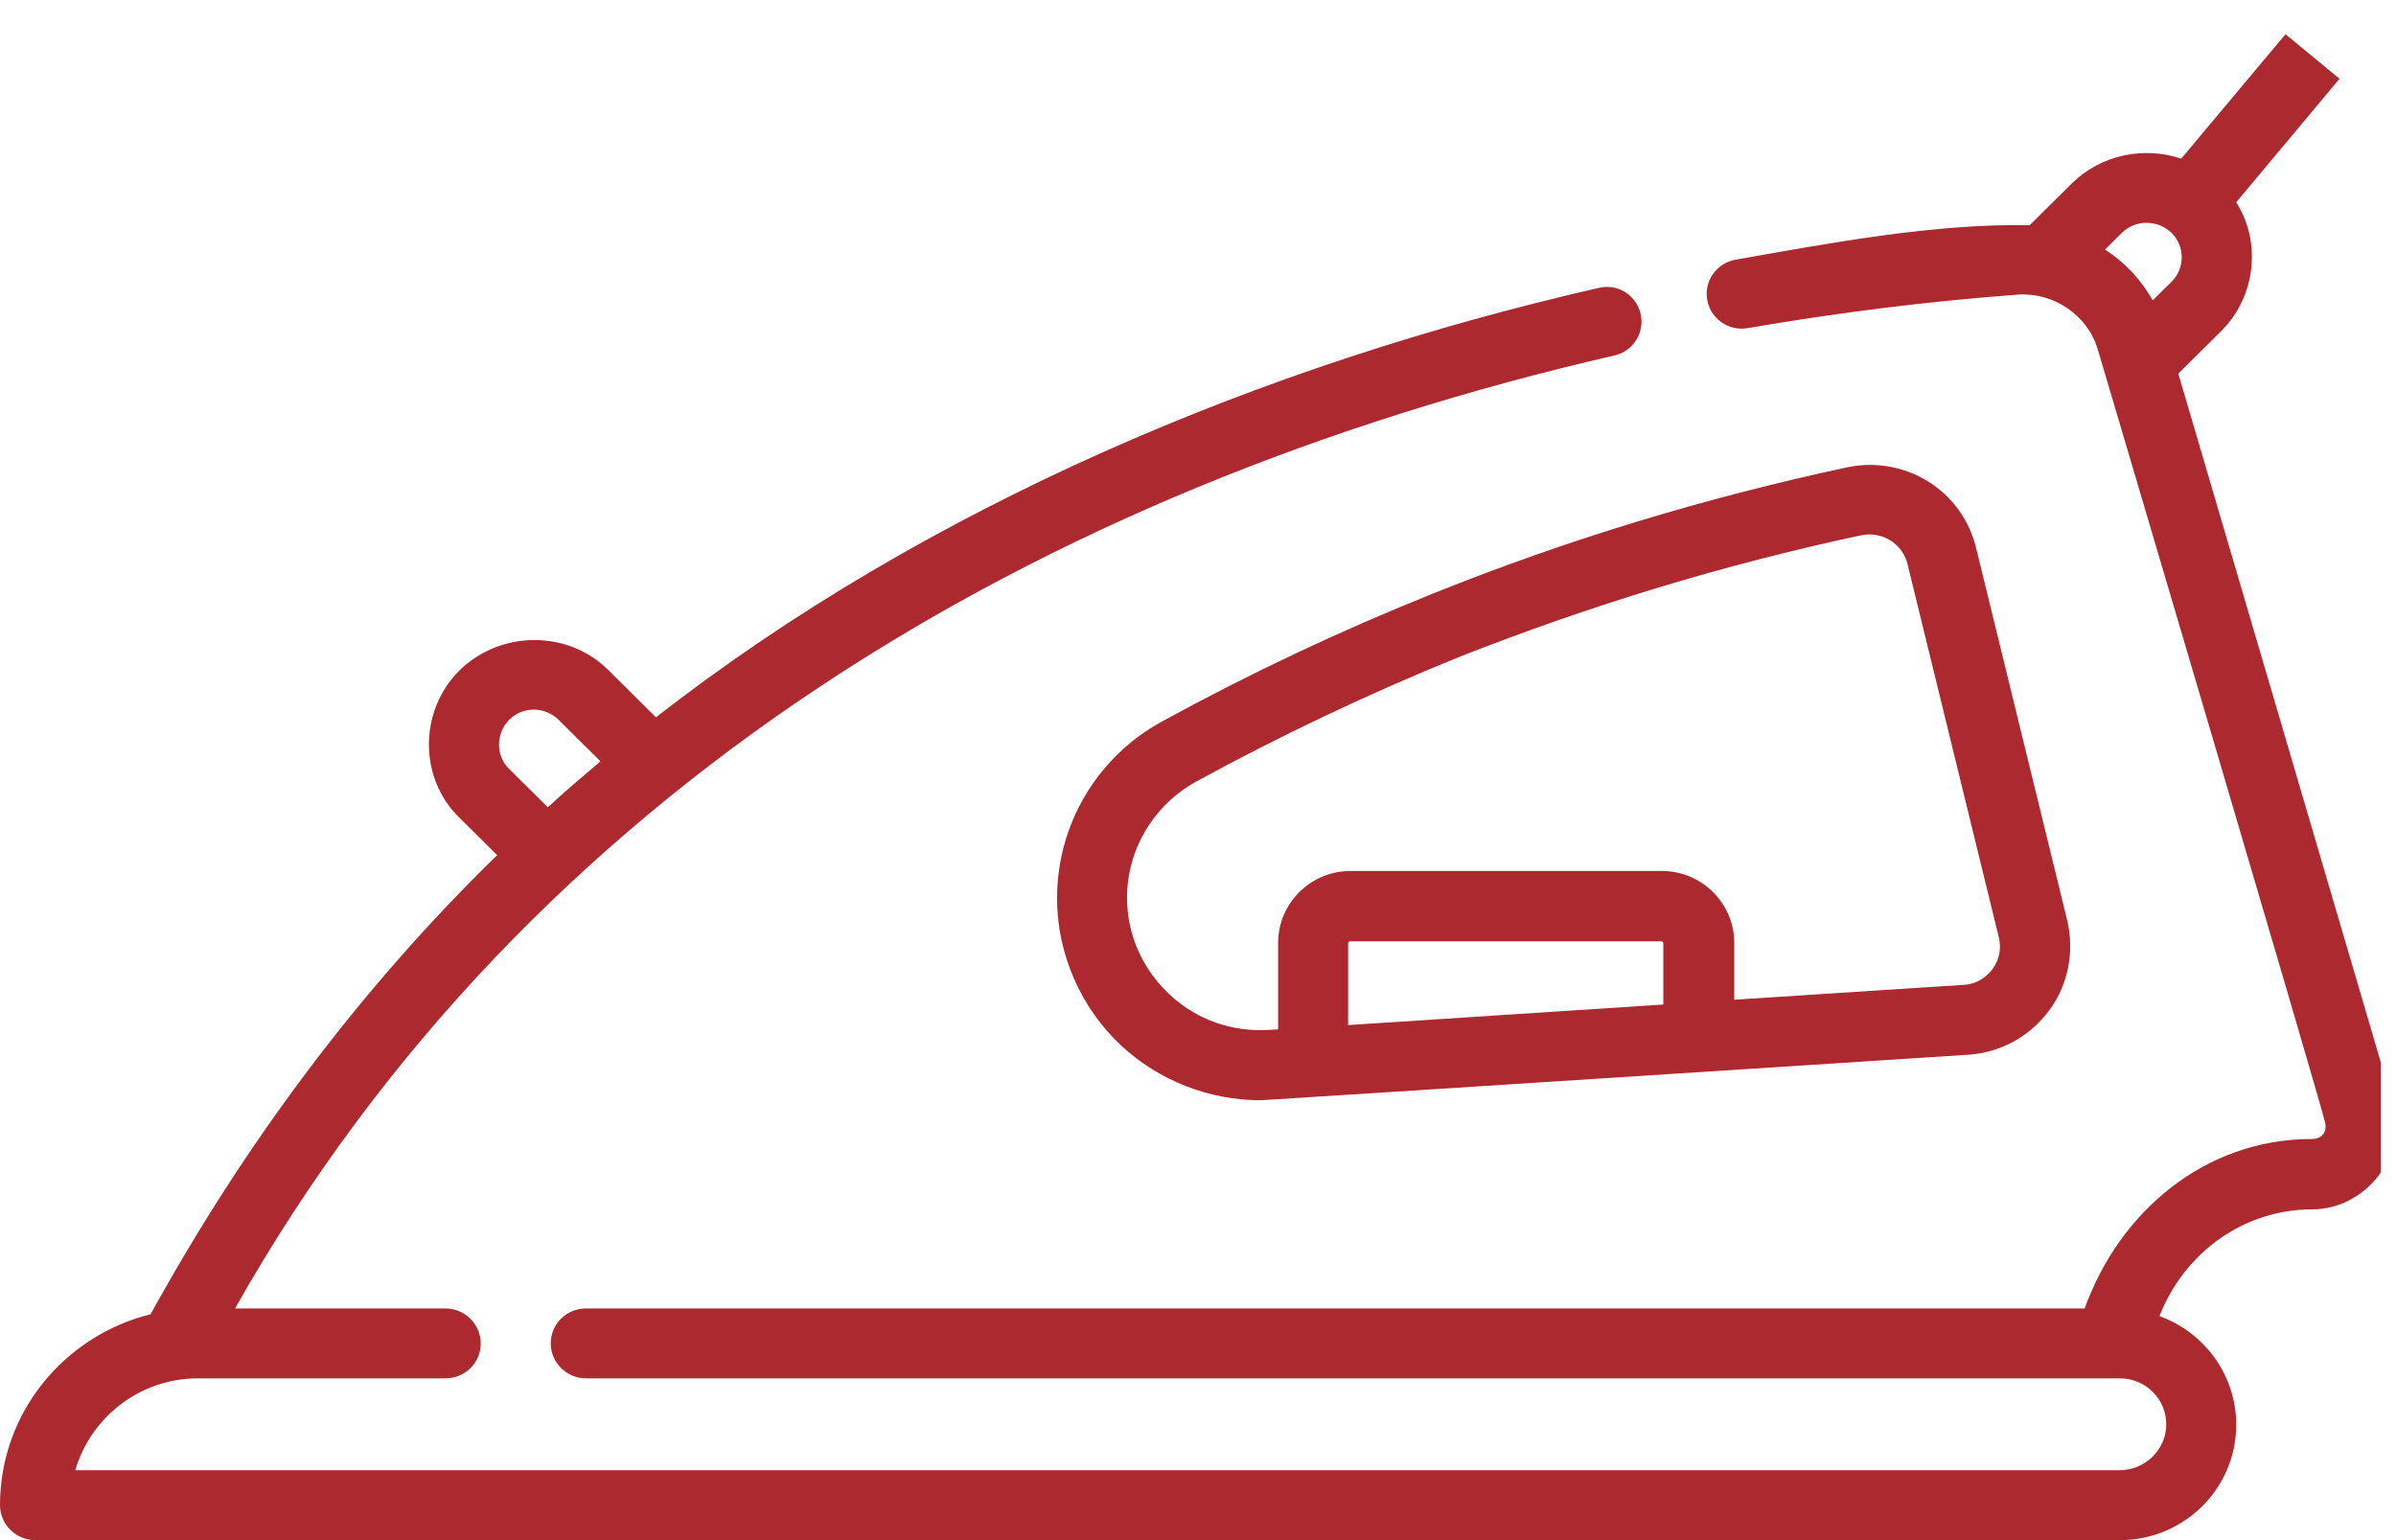 <svg width="70" height="45" viewBox="0 0 70 45" fill="none" xmlns="http://www.w3.org/2000/svg">
<g clip-path="url(#clip0)">
<g clip-path="url(#clip1)">
<path d="M54.361 15.643C54.446 15.629 54.531 15.615 54.615 15.615C55.137 15.615 55.602 15.965 55.729 16.483L58.394 27.378C58.479 27.713 58.408 28.049 58.211 28.315C58 28.594 57.703 28.762 57.365 28.776L50.667 29.21V27.546C50.667 26.399 49.722 25.448 48.552 25.448H39.456C38.3 25.448 37.341 26.385 37.341 27.546V30.077L37.087 30.091C36.001 30.161 34.958 29.797 34.168 29.056C33.378 28.315 32.927 27.308 32.927 26.231C32.927 24.818 33.703 23.532 34.929 22.846C37.411 21.489 40.006 20.259 42.629 19.196C46.422 17.699 50.357 16.497 54.361 15.643ZM48.608 29.35L39.386 29.951V27.559C39.386 27.532 39.414 27.503 39.442 27.503H48.538C48.566 27.503 48.594 27.532 48.594 27.559V29.35H48.608ZM33.942 21.084C32.053 22.119 30.882 24.091 30.882 26.245C30.882 27.867 31.573 29.448 32.758 30.552C33.858 31.573 35.324 32.147 36.833 32.147C36.96 32.147 57.492 30.818 57.492 30.818C58.437 30.762 59.297 30.287 59.861 29.532C60.425 28.776 60.608 27.811 60.397 26.902L57.732 16.007C57.323 14.329 55.659 13.294 53.953 13.657C49.835 14.539 45.774 15.769 41.882 17.336C39.16 18.427 36.495 19.685 33.942 21.084ZM63.443 8.231L62.893 8.776C62.554 8.175 62.075 7.657 61.497 7.294L61.99 6.804C62.385 6.413 63.034 6.413 63.443 6.804C63.64 7 63.739 7.252 63.739 7.517C63.739 7.783 63.64 8.035 63.443 8.231ZM14.877 21.028C15.075 20.832 15.328 20.734 15.596 20.734C15.864 20.734 16.132 20.846 16.316 21.028L17.542 22.245C17.02 22.692 16.499 23.126 16.005 23.587L14.863 22.454C14.482 22.077 14.482 21.434 14.877 21.028ZM66.771 1L63.725 4.636C62.653 4.273 61.398 4.51 60.538 5.35L59.297 6.58C56.519 6.524 53.403 7.112 50.709 7.587C50.145 7.685 49.778 8.217 49.877 8.762C49.976 9.322 50.512 9.685 51.062 9.587C53.656 9.14 56.307 8.804 58.959 8.608C60.002 8.538 60.989 9.21 61.285 10.203C61.539 11.056 67.716 31.923 67.927 32.79C67.998 33.084 67.828 33.28 67.532 33.28C64.416 33.28 61.92 35.406 60.904 38.231H17.119C16.555 38.231 16.09 38.678 16.09 39.252C16.09 39.811 16.555 40.273 17.119 40.273H61.934C62.681 40.273 63.288 40.874 63.288 41.615C63.288 42.357 62.667 42.958 61.92 42.958H2.2C2.651 41.406 4.089 40.273 5.782 40.273H13.016C13.58 40.273 14.045 39.825 14.045 39.252C14.045 38.692 13.58 38.231 13.016 38.231H6.867C15.399 23.112 30.375 14.245 47.17 10.385C47.72 10.259 48.058 9.713 47.931 9.168C47.804 8.622 47.254 8.273 46.704 8.413C36.904 10.65 27.075 14.79 19.164 20.958L17.782 19.587C16.598 18.399 14.623 18.413 13.425 19.587C12.24 20.762 12.226 22.734 13.425 23.895L14.525 24.986C10.492 28.916 7.135 33.434 4.4 38.399C1.875 39.028 0 41.28 0 43.979C0 44.538 0.465 45 1.029 45H61.934C63.809 45 65.332 43.489 65.332 41.629C65.332 40.175 64.402 38.93 63.09 38.455C63.809 36.608 65.544 35.336 67.546 35.336C69.112 35.336 70.324 33.783 69.93 32.287C69.93 32.273 69.93 32.273 69.915 32.259L63.64 10.916L64.895 9.671C65.897 8.678 66.08 7.084 65.332 5.909L68.35 2.301" fill="#AD2930"/>
</g>
</g>
<defs>
<clipPath id="clip0">
<rect width="69.56" height="45" fill="white"/>
</clipPath>
<clipPath id="clip1">
<rect width="70" height="44" fill="white" transform="translate(0 1)"/>
</clipPath>
</defs>
</svg>
